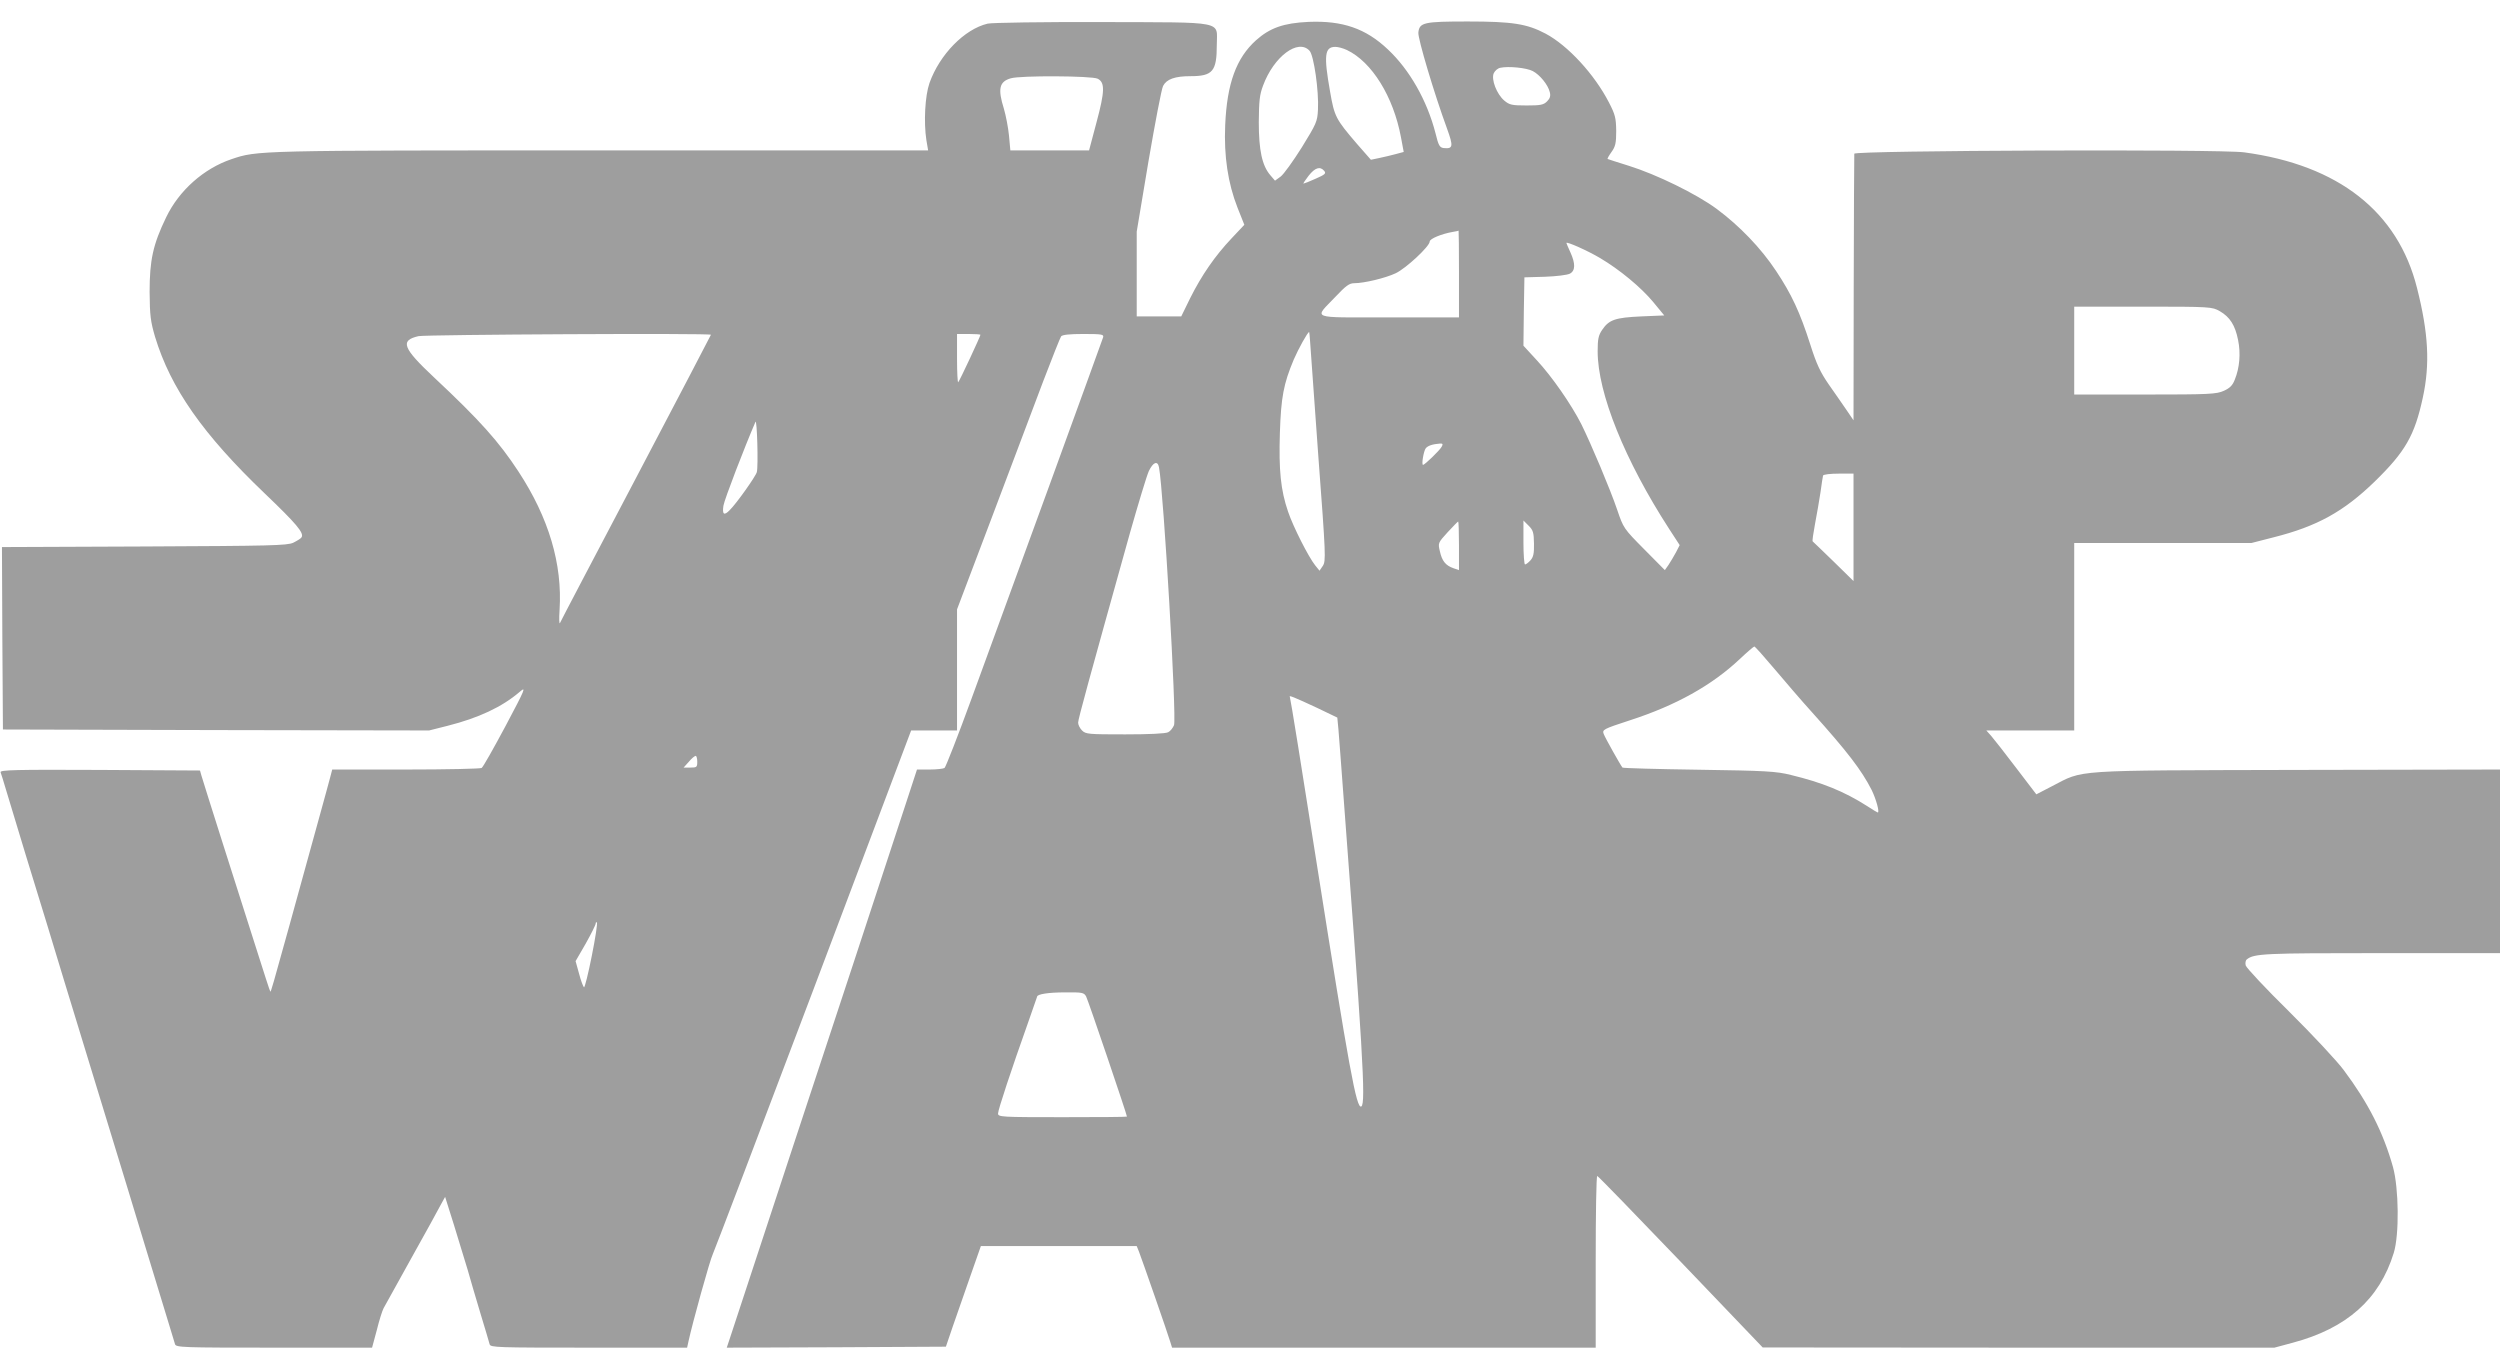 <?xml version="1.0" standalone="no"?>
<!DOCTYPE svg PUBLIC "-//W3C//DTD SVG 20010904//EN"
 "http://www.w3.org/TR/2001/REC-SVG-20010904/DTD/svg10.dtd">
<svg version="1.0" xmlns="http://www.w3.org/2000/svg"
 width="1280pt" height="697pt" viewBox="0 0 1280 697"
 preserveAspectRatio="xMidYMid meet">
<g transform="translate(0,697) scale(0.1,-0.1)"
fill="#9e9e9e" stroke="none">
<path d="M5057 6849 c-119 -28 -246 -158 -298 -304 -23 -66 -30 -200 -16 -292
l9 -53 -1674 0 c-1768 0 -1760 0 -1893 -45 -142 -48 -268 -160 -334 -297 -68
-140 -85 -221 -85 -383 1 -122 5 -151 28 -230 80 -263 245 -499 562 -802 161
-154 202 -202 188 -224 -3 -6 -23 -18 -43 -28 -32 -14 -113 -16 -764 -19
l-727 -3 2 -467 3 -467 1091 -3 1091 -2 95 24 c158 40 278 96 368 173 35 30
32 21 -72 -175 -61 -114 -115 -210 -122 -214 -6 -4 -181 -8 -388 -8 l-377 0
-11 -42 c-6 -24 -29 -106 -50 -183 -55 -201 -116 -419 -160 -580 -82 -296 -93
-335 -96 -332 -2 1 -35 104 -74 227 -40 124 -117 367 -172 540 -55 173 -103
326 -107 340 l-7 25 -513 3 c-433 2 -512 0 -508 -12 3 -7 15 -47 27 -87 12
-41 58 -191 101 -334 44 -143 93 -303 109 -355 16 -52 56 -183 88 -290 33
-107 106 -346 162 -530 56 -184 129 -423 162 -530 32 -107 72 -238 88 -290 16
-52 56 -185 90 -295 34 -110 63 -208 66 -217 5 -17 38 -18 507 -18 l502 0 24
89 c12 49 28 100 35 113 7 12 71 129 143 258 72 129 140 252 151 274 l21 38
45 -143 c24 -79 56 -182 70 -229 13 -47 43 -148 66 -225 23 -77 45 -148 47
-158 5 -16 38 -17 508 -17 l503 0 7 32 c20 93 110 418 125 448 9 19 241 630
516 1357 l499 1323 118 0 117 0 0 310 0 310 181 478 c99 262 217 574 261 692
45 118 86 221 91 228 7 8 42 12 114 12 95 0 105 -2 101 -17 -3 -10 -127 -351
-275 -758 -149 -407 -328 -897 -398 -1090 -70 -192 -133 -353 -139 -357 -6 -4
-40 -8 -76 -8 l-65 0 -53 -162 c-49 -151 -485 -1477 -572 -1738 -43 -131 -314
-953 -335 -1018 l-14 -42 561 2 561 3 34 100 c19 55 60 171 90 258 l55 157
399 0 399 0 11 -27 c18 -47 150 -426 160 -461 l10 -32 1084 0 1085 0 0 440 c0
242 3 440 8 439 4 0 196 -198 427 -439 l420 -439 1310 -1 1310 0 93 25 c278
74 445 223 518 460 29 93 26 332 -4 440 -50 178 -127 329 -252 496 -34 46
-160 181 -279 299 -120 118 -220 225 -223 237 -3 12 -1 26 6 31 37 30 91 32
687 32 l609 0 0 470 0 470 -1037 -2 c-1171 -3 -1091 2 -1256 -83 l-81 -42
-103 135 c-57 75 -114 148 -128 164 l-25 28 225 0 225 0 0 480 0 480 454 0
454 0 113 29 c222 56 358 131 517 285 157 153 205 236 247 431 37 171 29 328
-30 561 -98 390 -402 629 -885 694 -126 17 -1995 10 -1996 -7 -1 -7 -2 -317
-3 -689 l-1 -676 -36 53 c-21 30 -61 89 -91 131 -42 61 -62 102 -94 203 -53
166 -96 258 -175 377 -78 118 -188 232 -304 318 -104 77 -309 177 -450 221
-58 18 -107 34 -109 35 -2 2 7 18 20 36 20 28 24 45 24 108 -1 66 -5 83 -37
145 -74 144 -210 292 -325 353 -95 50 -169 62 -398 62 -225 0 -248 -5 -253
-57 -3 -30 81 -312 147 -492 33 -91 31 -104 -18 -99 -20 3 -26 13 -41 75 -43
168 -133 326 -244 430 -114 108 -233 148 -406 141 -129 -6 -198 -31 -269 -94
-101 -91 -149 -221 -158 -435 -7 -158 14 -297 63 -422 l35 -88 -65 -69 c-86
-91 -154 -190 -212 -306 l-46 -94 -114 0 -114 0 0 217 0 217 60 359 c34 198
67 372 75 387 18 35 61 50 141 50 113 0 134 25 134 160 0 125 54 115 -589 117
-300 1 -563 -3 -584 -8z m1648 -139 c22 -24 48 -206 43 -301 -3 -62 -8 -72
-83 -194 -44 -70 -93 -138 -108 -149 l-29 -21 -24 28 c-42 49 -59 127 -59 272
1 108 4 140 22 187 55 149 180 242 238 178z m191 4 c128 -61 238 -238 277
-447 l14 -75 -41 -11 c-22 -6 -60 -15 -84 -20 l-43 -9 -71 81 c-109 127 -116
140 -138 268 -33 186 -28 229 27 229 14 0 40 -7 59 -16z m952 -108 c36 -19 78
-70 87 -108 5 -19 1 -32 -14 -47 -18 -18 -33 -21 -105 -21 -75 0 -88 3 -114
25 -39 33 -68 109 -54 140 6 13 21 26 34 28 41 9 134 0 166 -17z m-2228 -39
c38 -19 37 -64 -6 -224 l-38 -143 -202 0 -201 0 -7 76 c-4 41 -16 103 -26 137
-32 102 -24 139 35 156 48 15 416 13 445 -2z m1160 -472 c11 -13 4 -19 -44
-40 -31 -14 -59 -25 -62 -25 -3 0 9 18 26 40 33 42 59 50 80 25z m690 -527 l0
-223 -359 0 c-413 0 -384 -11 -274 105 54 57 71 70 97 70 50 0 159 26 212 51
53 25 174 138 174 162 0 15 62 40 120 50 14 2 26 5 28 6 1 0 2 -99 2 -221z
m722 81 c100 -59 210 -150 273 -226 l56 -68 -118 -5 c-133 -6 -165 -17 -200
-69 -19 -28 -23 -47 -23 -110 0 -214 139 -558 366 -909 l54 -83 -19 -37 c-11
-20 -28 -49 -38 -64 l-19 -27 -106 107 c-105 106 -106 108 -138 202 -36 106
-133 336 -184 439 -52 102 -150 243 -227 326 l-69 75 2 175 3 175 105 3 c58 2
115 9 128 16 28 15 29 51 2 110 -11 24 -20 45 -20 47 0 9 110 -40 172 -77z
m3173 -272 c52 -30 79 -72 94 -148 14 -68 8 -142 -17 -203 -11 -29 -25 -43
-56 -57 -38 -17 -72 -19 -403 -19 l-363 0 0 225 0 225 353 0 c346 0 353 -1
392 -23z m-4657 -160 c2 -28 21 -292 42 -585 38 -505 39 -534 23 -559 l-17
-25 -22 27 c-35 44 -113 198 -139 275 -38 111 -48 212 -42 404 6 183 19 251
71 375 24 55 71 141 79 141 1 0 3 -24 5 -53z m-3068 39 c0 -2 -173 -332 -383
-732 -211 -401 -387 -736 -390 -744 -4 -8 -5 22 -2 67 15 235 -55 471 -210
708 -100 153 -198 263 -432 482 -162 152 -176 190 -80 212 39 8 1497 16 1497
7z m1380 0 c0 -7 -107 -237 -114 -243 -3 -4 -6 51 -6 120 l0 127 60 0 c33 0
60 -2 60 -4z m-1145 -703 c-5 -21 -105 -162 -139 -195 -29 -30 -39 -22 -32 23
5 32 109 302 164 429 8 18 15 -226 7 -257z m3506 129 c-10 -18 -86 -92 -95
-92 -9 0 3 71 14 85 11 13 34 21 73 24 14 1 16 -3 8 -17z m-1447 -104 c24
-128 91 -1283 77 -1321 -6 -14 -19 -31 -30 -36 -12 -7 -98 -11 -220 -11 -188
0 -202 1 -221 20 -11 11 -20 29 -20 40 0 18 53 211 265 970 43 151 86 294 97
318 22 46 45 55 52 20z m3556 -308 l0 -275 -102 100 c-56 55 -105 101 -107
103 -3 1 3 42 12 90 9 48 22 121 28 162 5 41 12 80 13 85 2 6 38 10 80 10 l76
0 0 -275z m-2020 -94 l0 -125 -29 10 c-40 14 -58 37 -69 87 -10 42 -9 43 40
97 28 30 52 55 54 55 2 0 4 -56 4 -124z m384 11 c1 -51 -3 -69 -18 -86 -11
-12 -23 -21 -28 -21 -4 0 -8 51 -8 112 l0 113 27 -27 c23 -23 26 -35 27 -91z
m1233 -644 c54 -64 138 -162 188 -217 185 -206 256 -299 308 -401 22 -45 42
-115 31 -115 -2 0 -27 15 -56 34 -116 74 -230 120 -388 158 -75 19 -129 22
-472 27 -212 3 -388 8 -391 11 -10 12 -88 151 -96 172 -8 22 -4 25 134 70 235
76 420 179 563 314 37 35 70 63 74 64 4 0 51 -53 105 -117z m-2342 -198 c55
-26 101 -48 102 -49 1 -1 9 -94 17 -206 114 -1504 130 -1770 106 -1785 -25
-15 -62 190 -230 1254 -72 459 -133 838 -136 843 -7 10 19 0 141 -57z m-3175
-275 c0 -28 -3 -30 -35 -30 l-35 0 27 30 c14 17 30 30 35 30 4 0 8 -13 8 -30z
m-540 -994 c-18 -91 -36 -163 -40 -161 -4 3 -16 34 -25 69 l-18 65 52 90 c28
50 51 96 51 103 0 6 3 8 6 5 4 -4 -8 -81 -26 -171z m2531 -208 c10 -18 209
-605 209 -615 0 -2 -148 -3 -330 -3 -316 0 -330 1 -330 19 0 19 68 224 154
466 25 71 46 131 46 132 0 13 59 22 142 22 90 1 98 -1 109 -21z"/>
</g>
</svg>
